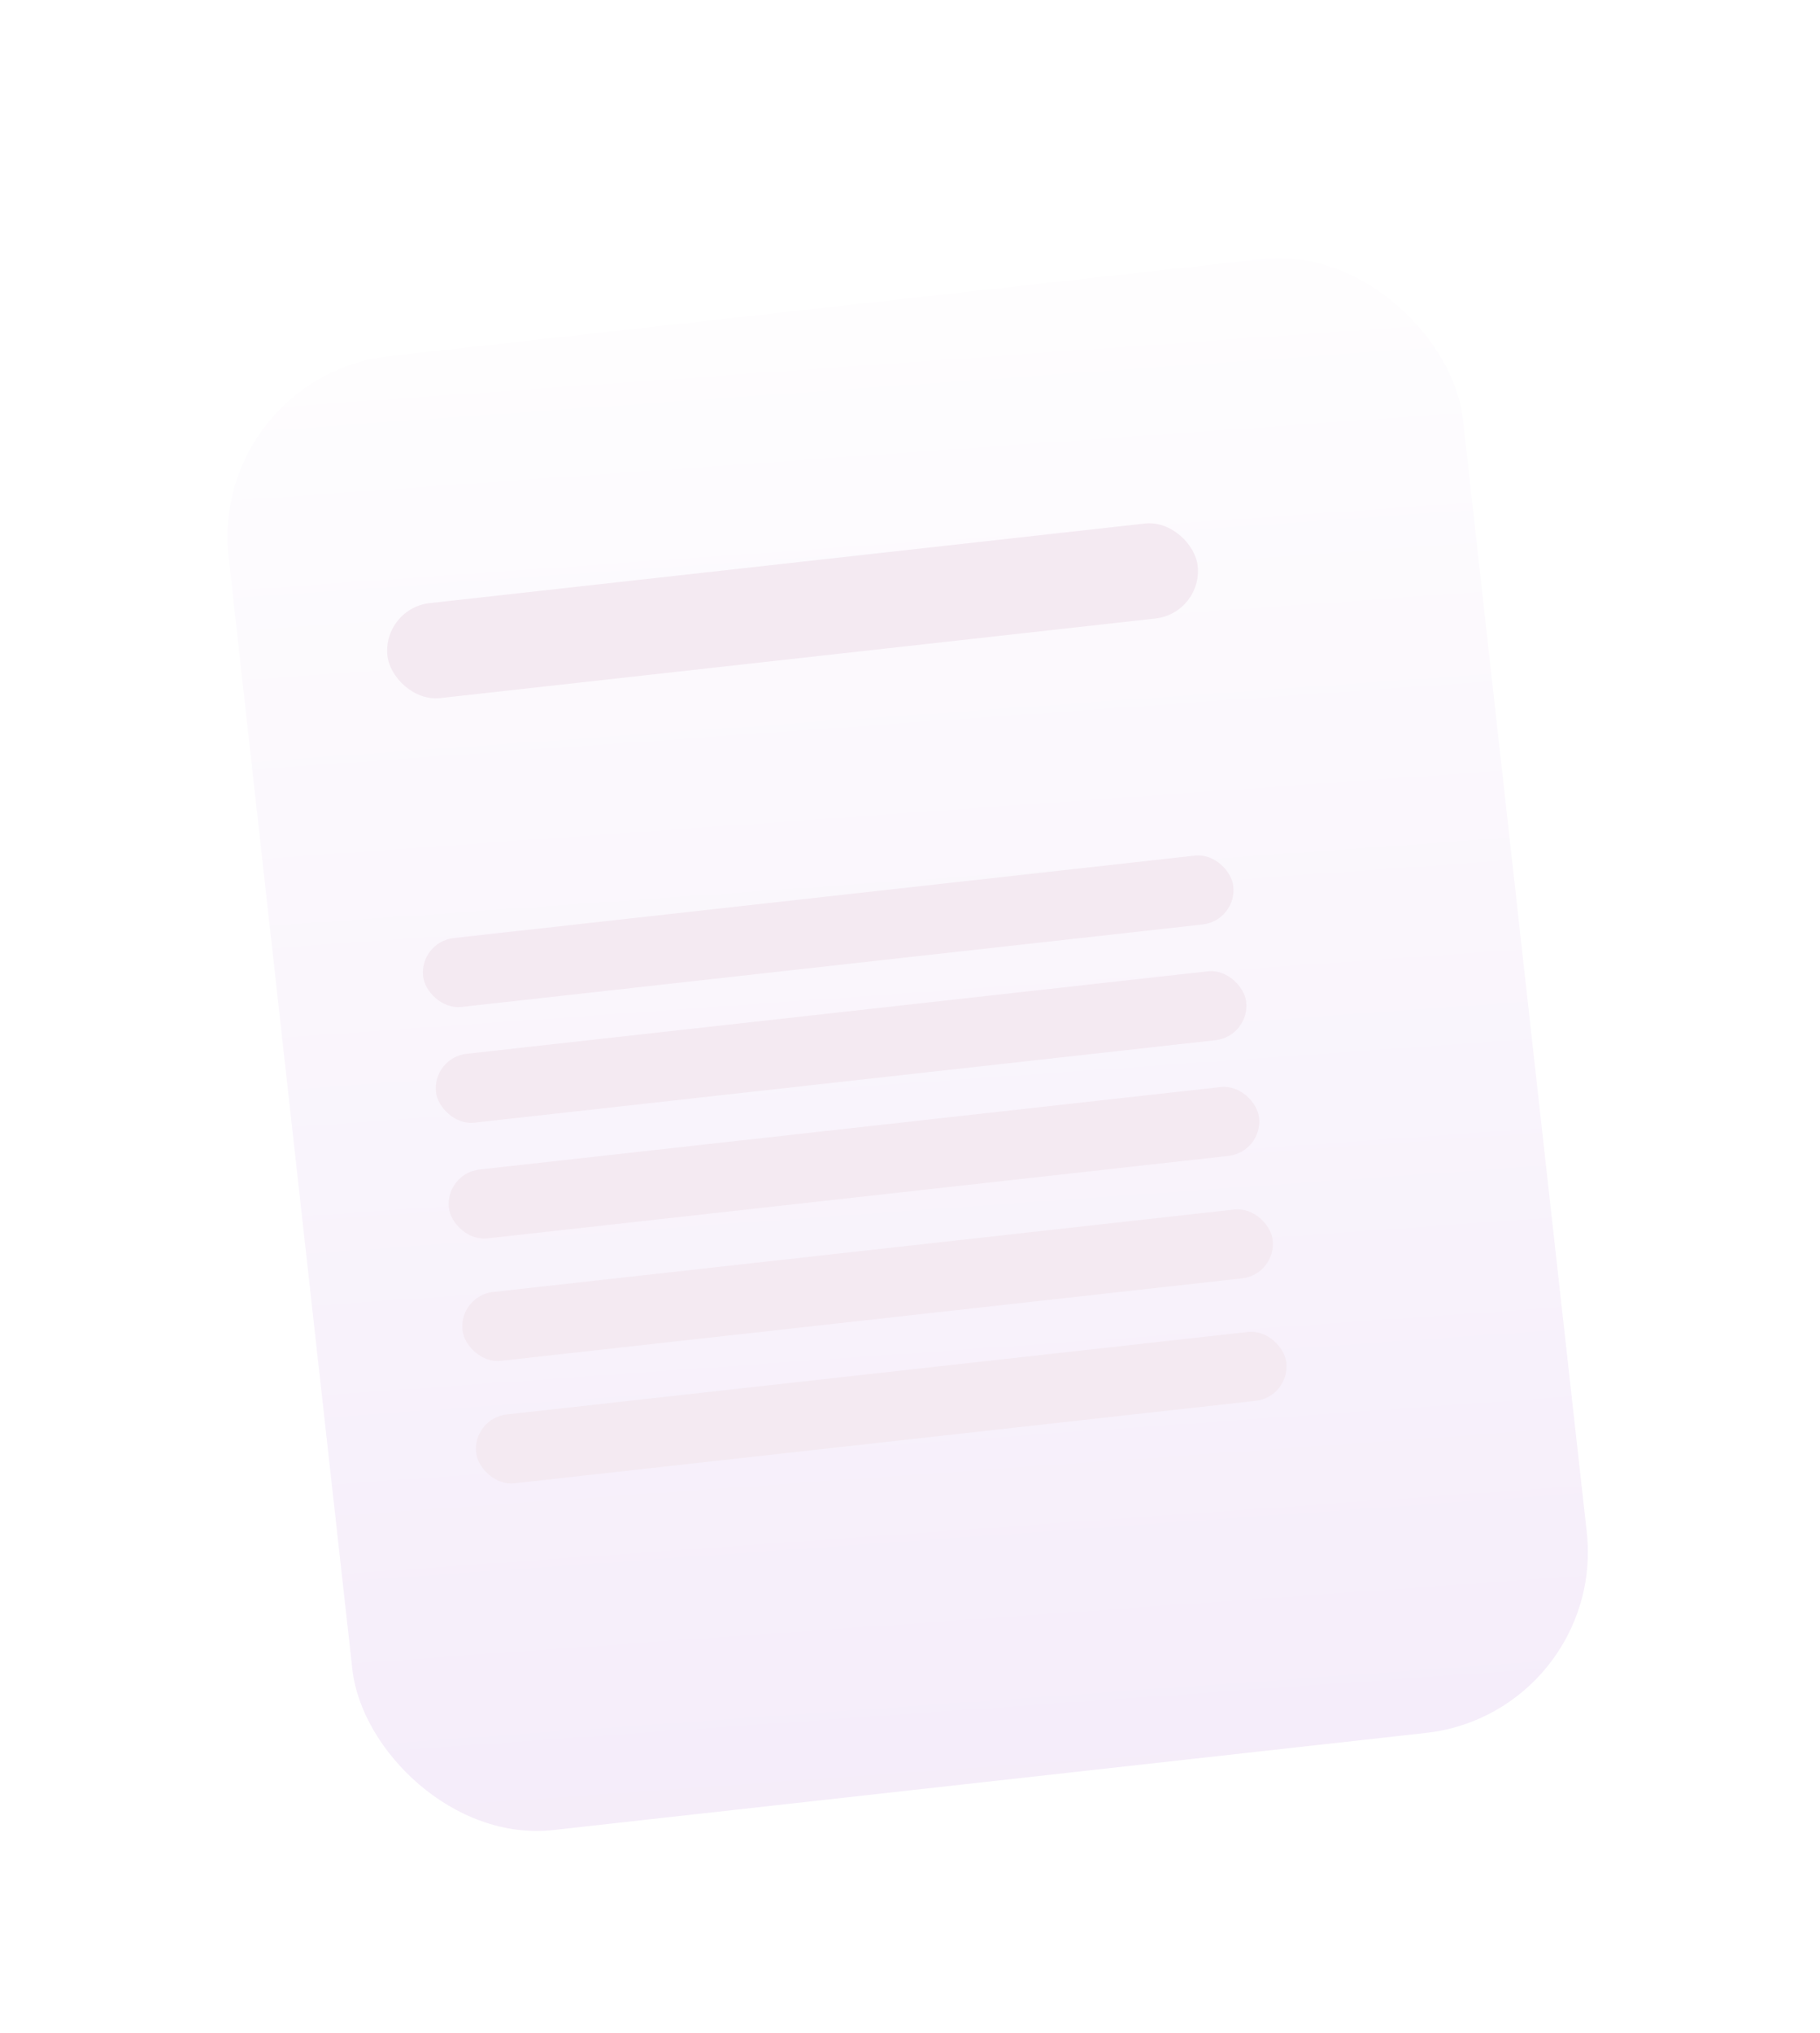<svg width="120" height="134" viewBox="0 0 120 134" fill="none" xmlns="http://www.w3.org/2000/svg">
<g filter="url(#filter0_diii_107_5155)">
<rect x="13.748" y="20.803" width="81.89" height="97.76" rx="12" transform="rotate(-6.349 13.748 20.803)" fill="url(#paint0_linear_107_5155)"/>
</g>
<rect x="25.199" y="40.107" width="53.748" height="6.299" rx="3.149" transform="rotate(-6.349 25.199 40.107)" fill="#F4EAF2"/>
<rect x="27.645" y="62.091" width="53.748" height="4.568" rx="2.284" transform="rotate(-6.349 27.645 62.091)" fill="#F4EAF2"/>
<rect x="28.494" y="69.72" width="53.748" height="4.568" rx="2.284" transform="rotate(-6.349 28.494 69.72)" fill="#F4EAF2"/>
<rect x="29.344" y="77.348" width="53.748" height="4.568" rx="2.284" transform="rotate(-6.349 29.344 77.348)" fill="#F4EAF2"/>
<rect x="30.242" y="85.421" width="53.748" height="4.568" rx="2.284" transform="rotate(-6.349 30.242 85.421)" fill="#F4EAF2"/>
<rect x="31.141" y="93.493" width="53.748" height="4.568" rx="2.284" transform="rotate(-6.349 31.141 93.493)" fill="#F4EAF2"/>
<defs>
<filter id="filter0_diii_107_5155" x="0" y="0" width="119.693" height="133.711" filterUnits="userSpaceOnUse" color-interpolation-filters="sRGB">
<feFlood flood-opacity="0" result="BackgroundImageFix"/>
<feColorMatrix in="SourceAlpha" type="matrix" values="0 0 0 0 0 0 0 0 0 0 0 0 0 0 0 0 0 0 127 0" result="hardAlpha"/>
<feOffset dy="2"/>
<feGaussianBlur stdDeviation="7.5"/>
<feComposite in2="hardAlpha" operator="out"/>
<feColorMatrix type="matrix" values="0 0 0 0 0.893 0 0 0 0 0.707 0 0 0 0 0.84 0 0 0 0.4 0"/>
<feBlend mode="normal" in2="BackgroundImageFix" result="effect1_dropShadow_107_5155"/>
<feBlend mode="normal" in="SourceGraphic" in2="effect1_dropShadow_107_5155" result="shape"/>
<feColorMatrix in="SourceAlpha" type="matrix" values="0 0 0 0 0 0 0 0 0 0 0 0 0 0 0 0 0 0 127 0" result="hardAlpha"/>
<feMorphology radius="10" operator="dilate" in="SourceAlpha" result="effect2_innerShadow_107_5155"/>
<feOffset dy="6"/>
<feGaussianBlur stdDeviation="10"/>
<feComposite in2="hardAlpha" operator="arithmetic" k2="-1" k3="1"/>
<feColorMatrix type="matrix" values="0 0 0 0 1 0 0 0 0 1 0 0 0 0 1 0 0 0 0.1 0"/>
<feBlend mode="plus-lighter" in2="shape" result="effect2_innerShadow_107_5155"/>
<feColorMatrix in="SourceAlpha" type="matrix" values="0 0 0 0 0 0 0 0 0 0 0 0 0 0 0 0 0 0 127 0" result="hardAlpha"/>
<feOffset dy="-4"/>
<feGaussianBlur stdDeviation="9.9"/>
<feComposite in2="hardAlpha" operator="arithmetic" k2="-1" k3="1"/>
<feColorMatrix type="matrix" values="0 0 0 0 1 0 0 0 0 1 0 0 0 0 1 0 0 0 0.2 0"/>
<feBlend mode="normal" in2="effect2_innerShadow_107_5155" result="effect3_innerShadow_107_5155"/>
<feColorMatrix in="SourceAlpha" type="matrix" values="0 0 0 0 0 0 0 0 0 0 0 0 0 0 0 0 0 0 127 0" result="hardAlpha"/>
<feOffset/>
<feGaussianBlur stdDeviation="10"/>
<feComposite in2="hardAlpha" operator="arithmetic" k2="-1" k3="1"/>
<feColorMatrix type="matrix" values="0 0 0 0 1 0 0 0 0 1 0 0 0 0 1 0 0 0 0.1 0"/>
<feBlend mode="normal" in2="effect3_innerShadow_107_5155" result="effect4_innerShadow_107_5155"/>
</filter>
<linearGradient id="paint0_linear_107_5155" x1="57.352" y1="10.083" x2="49.568" y2="205.416" gradientUnits="userSpaceOnUse">
<stop stop-color="white"/>
<stop offset="1" stop-color="#EDDEF5"/>
</linearGradient>
</defs>
</svg>
